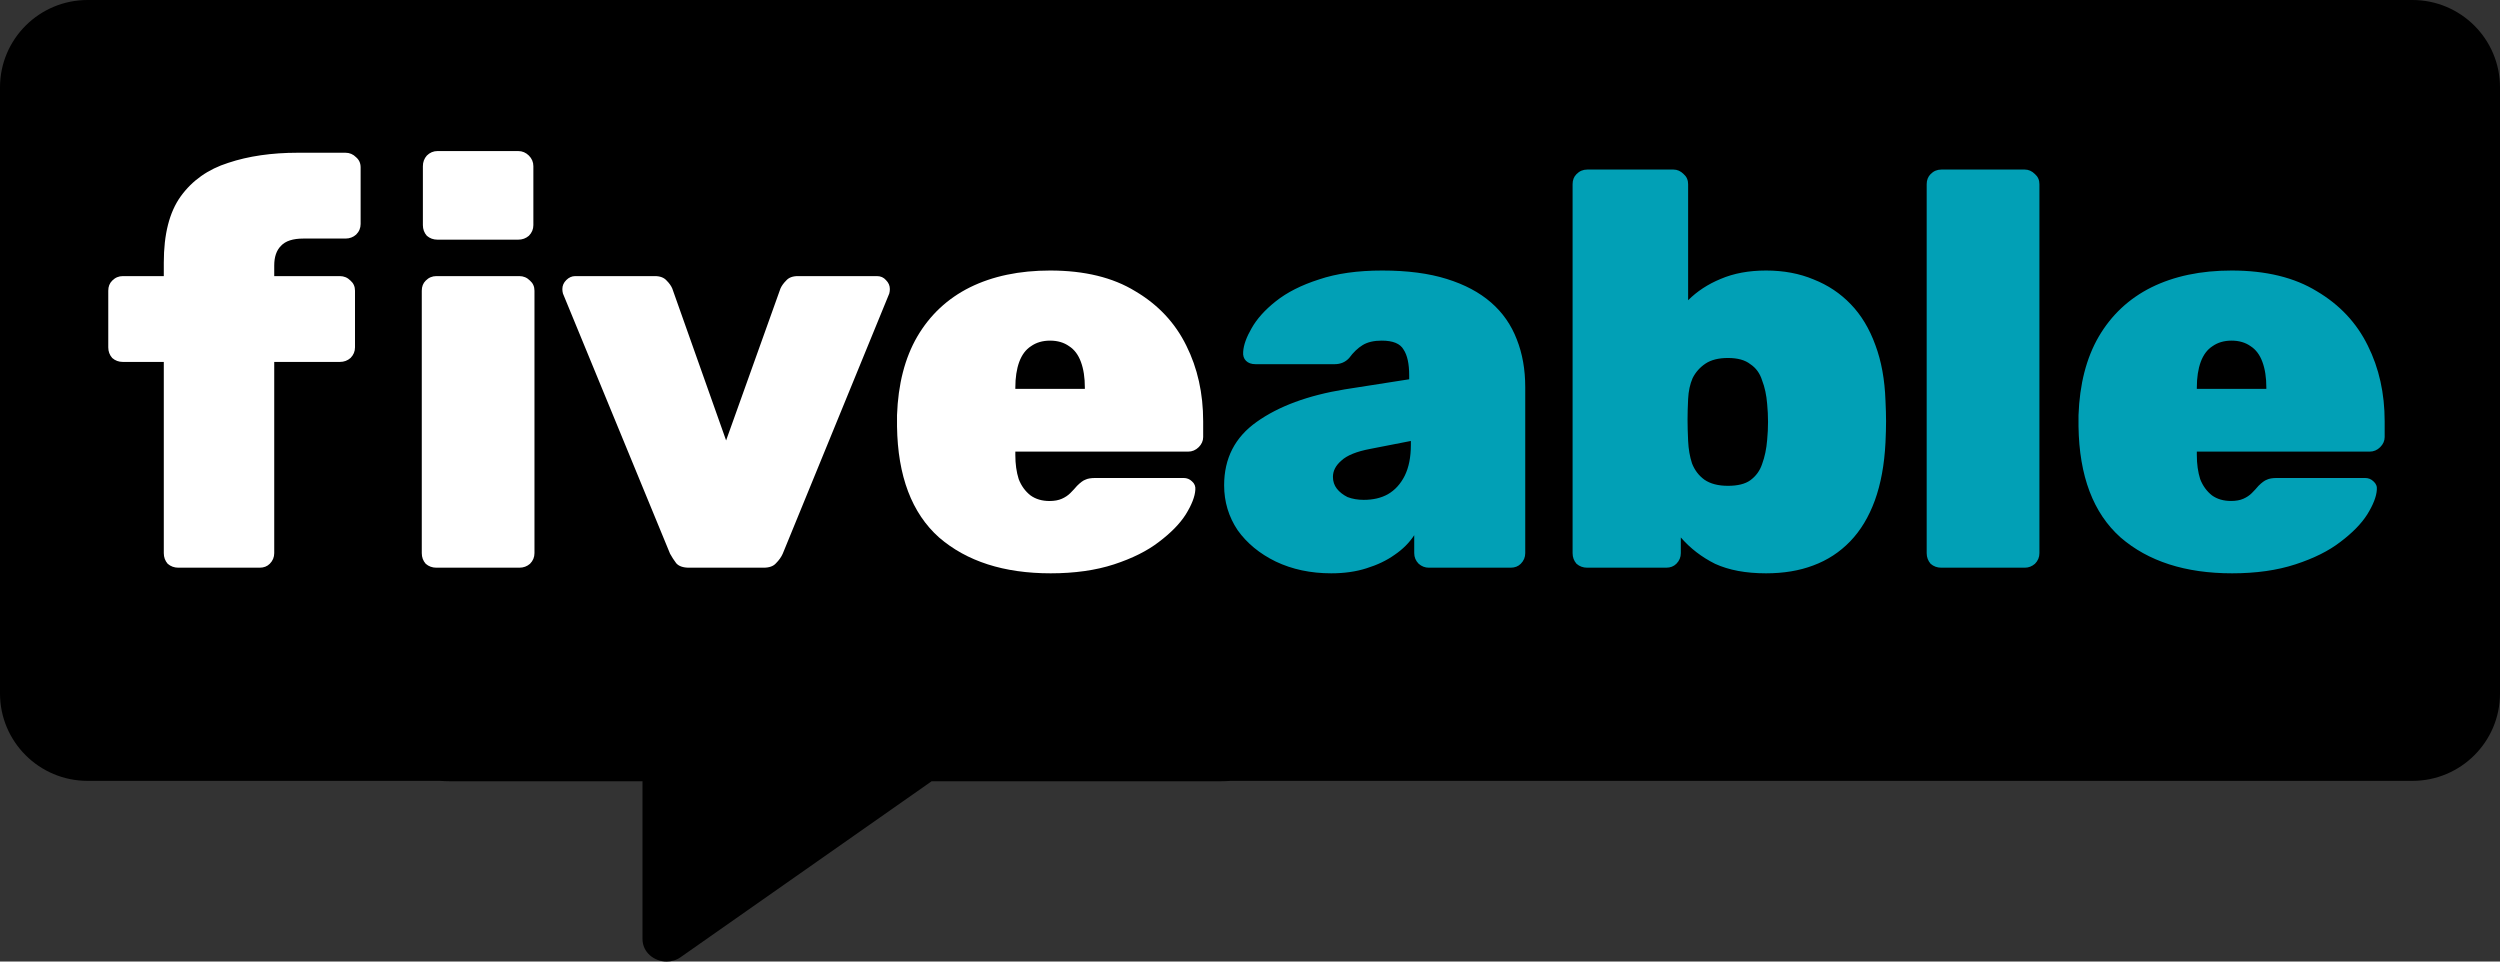 <svg width="52" height="20" viewBox="0 0 52 20" fill="none" xmlns="http://www.w3.org/2000/svg">
<rect x="0" y="0" width="52" height="20" fill="#333333" stroke="none"/>
<g clip-path="url(#clip0_9012_720)">
<path d="M50.178 0C51.184 0 52 0.814 52 1.818V14.424C52 15.428 51.184 16.242 50.178 16.242H25.597C25.529 16.247 25.461 16.25 25.392 16.25L19.378 16.25L14.162 19.906C14.07 19.973 13.966 20 13.866 20C13.607 20 13.364 19.809 13.364 19.531V16.25H9.355C9.286 16.25 9.218 16.247 9.151 16.242H1.822C0.816 16.242 0 15.428 0 14.424V1.818C0 0.814 0.816 0 1.822 0H50.178Z" fill="black"/>
<path d="M3.71 11.808C3.624 11.808 3.551 11.781 3.488 11.727C3.434 11.665 3.407 11.591 3.407 11.505V7.528H2.555C2.47 7.528 2.396 7.501 2.334 7.446C2.279 7.384 2.252 7.31 2.252 7.225V6.047C2.252 5.961 2.279 5.891 2.334 5.837C2.396 5.774 2.47 5.743 2.555 5.743H3.407V5.463C3.407 4.872 3.523 4.414 3.757 4.087C3.998 3.753 4.328 3.52 4.748 3.387C5.168 3.247 5.65 3.177 6.194 3.177H7.186C7.271 3.177 7.345 3.208 7.407 3.271C7.47 3.325 7.501 3.395 7.501 3.481V4.659C7.501 4.744 7.47 4.818 7.407 4.88C7.345 4.935 7.271 4.962 7.186 4.962H6.311C6.093 4.962 5.938 5.012 5.844 5.114C5.751 5.207 5.704 5.343 5.704 5.522V5.743H7.069C7.155 5.743 7.229 5.774 7.291 5.837C7.353 5.891 7.384 5.961 7.384 6.047V7.225C7.384 7.31 7.353 7.384 7.291 7.446C7.229 7.501 7.155 7.528 7.069 7.528H5.704V11.505C5.704 11.591 5.673 11.665 5.611 11.727C5.557 11.781 5.487 11.808 5.401 11.808H3.71ZM9.076 11.808C8.991 11.808 8.917 11.781 8.855 11.727C8.8 11.665 8.773 11.591 8.773 11.505V6.047C8.773 5.961 8.8 5.891 8.855 5.837C8.917 5.774 8.991 5.743 9.076 5.743H10.803C10.888 5.743 10.962 5.774 11.024 5.837C11.086 5.891 11.117 5.961 11.117 6.047V11.505C11.117 11.591 11.086 11.665 11.024 11.727C10.962 11.781 10.888 11.808 10.803 11.808H9.076ZM9.1 4.985C9.014 4.985 8.94 4.958 8.878 4.904C8.823 4.841 8.796 4.768 8.796 4.682V3.457C8.796 3.372 8.823 3.298 8.878 3.236C8.94 3.174 9.014 3.142 9.1 3.142H10.779C10.865 3.142 10.938 3.174 11.001 3.236C11.063 3.298 11.094 3.372 11.094 3.457V4.682C11.094 4.768 11.063 4.841 11.001 4.904C10.938 4.958 10.865 4.985 10.779 4.985H9.1ZM14.333 11.808C14.209 11.808 14.119 11.777 14.065 11.715C14.018 11.653 13.976 11.587 13.937 11.517L11.709 6.105C11.701 6.074 11.697 6.043 11.697 6.012C11.697 5.942 11.724 5.879 11.779 5.825C11.833 5.771 11.895 5.743 11.965 5.743H13.622C13.73 5.743 13.812 5.774 13.867 5.837C13.921 5.891 13.96 5.946 13.983 6L15.103 9.161L16.234 6C16.258 5.946 16.297 5.891 16.351 5.837C16.405 5.774 16.487 5.743 16.596 5.743H18.24C18.318 5.743 18.38 5.771 18.427 5.825C18.482 5.879 18.509 5.942 18.509 6.012C18.509 6.043 18.505 6.074 18.497 6.105L16.281 11.517C16.25 11.587 16.203 11.653 16.141 11.715C16.087 11.777 16.001 11.808 15.884 11.808H14.333ZM21.854 11.925C20.881 11.925 20.108 11.676 19.532 11.179C18.965 10.673 18.673 9.903 18.658 8.869C18.658 8.838 18.658 8.799 18.658 8.753C18.658 8.698 18.658 8.659 18.658 8.636C18.681 7.991 18.821 7.446 19.078 7.003C19.342 6.552 19.707 6.21 20.174 5.977C20.648 5.743 21.204 5.627 21.842 5.627C22.557 5.627 23.148 5.771 23.615 6.058C24.089 6.338 24.443 6.715 24.676 7.19C24.909 7.656 25.026 8.181 25.026 8.764V9.091C25.026 9.169 24.995 9.239 24.933 9.301C24.87 9.363 24.797 9.394 24.711 9.394H21.119C21.119 9.394 21.119 9.402 21.119 9.417C21.119 9.433 21.119 9.449 21.119 9.464C21.119 9.651 21.142 9.818 21.189 9.966C21.243 10.106 21.325 10.218 21.434 10.304C21.542 10.382 21.675 10.421 21.83 10.421C21.931 10.421 22.017 10.405 22.087 10.374C22.157 10.343 22.215 10.304 22.262 10.257C22.316 10.203 22.363 10.152 22.402 10.106C22.472 10.036 22.53 9.993 22.577 9.977C22.623 9.954 22.693 9.942 22.787 9.942H24.618C24.688 9.942 24.746 9.966 24.793 10.012C24.847 10.059 24.87 10.117 24.863 10.187C24.855 10.327 24.789 10.498 24.664 10.7C24.54 10.895 24.353 11.085 24.105 11.272C23.863 11.459 23.552 11.614 23.171 11.739C22.79 11.863 22.351 11.925 21.854 11.925ZM21.119 8.088H22.565V8.064C22.565 7.854 22.538 7.676 22.483 7.528C22.429 7.38 22.347 7.271 22.238 7.201C22.13 7.124 21.997 7.085 21.842 7.085C21.686 7.085 21.554 7.124 21.445 7.201C21.336 7.271 21.255 7.38 21.2 7.528C21.146 7.676 21.119 7.854 21.119 8.064V8.088Z" fill="white"/>
<path d="M27.69 11.925C27.262 11.925 26.877 11.843 26.535 11.68C26.201 11.517 25.936 11.299 25.742 11.027C25.555 10.747 25.462 10.436 25.462 10.094C25.462 9.534 25.687 9.095 26.138 8.776C26.597 8.449 27.207 8.224 27.97 8.099L29.311 7.889V7.808C29.311 7.567 29.272 7.388 29.194 7.271C29.124 7.147 28.973 7.085 28.739 7.085C28.576 7.085 28.444 7.116 28.343 7.178C28.242 7.24 28.148 7.33 28.063 7.446C27.985 7.532 27.884 7.575 27.76 7.575H26.115C26.029 7.575 25.963 7.551 25.917 7.505C25.87 7.458 25.851 7.396 25.858 7.318C25.866 7.178 25.925 7.015 26.033 6.828C26.142 6.634 26.309 6.447 26.535 6.268C26.768 6.082 27.068 5.93 27.433 5.813C27.799 5.689 28.238 5.627 28.751 5.627C29.272 5.627 29.719 5.685 30.092 5.802C30.466 5.918 30.773 6.082 31.014 6.292C31.255 6.501 31.434 6.758 31.55 7.061C31.667 7.357 31.725 7.687 31.725 8.053V11.505C31.725 11.591 31.694 11.665 31.632 11.727C31.578 11.781 31.508 11.808 31.422 11.808H29.719C29.641 11.808 29.571 11.781 29.509 11.727C29.447 11.665 29.416 11.591 29.416 11.505V11.132C29.315 11.287 29.179 11.424 29.008 11.54C28.844 11.657 28.65 11.75 28.424 11.82C28.207 11.89 27.962 11.925 27.69 11.925ZM28.366 10.397C28.561 10.397 28.728 10.358 28.868 10.28C29.015 10.195 29.132 10.067 29.218 9.896C29.303 9.724 29.346 9.511 29.346 9.254V9.172L28.506 9.336C28.218 9.39 28.016 9.472 27.9 9.581C27.783 9.682 27.725 9.794 27.725 9.919C27.725 10.012 27.752 10.094 27.806 10.164C27.861 10.234 27.935 10.292 28.028 10.339C28.129 10.378 28.242 10.397 28.366 10.397ZM36.734 11.925C36.314 11.925 35.96 11.859 35.673 11.727C35.393 11.587 35.156 11.404 34.961 11.179V11.505C34.961 11.591 34.93 11.665 34.868 11.727C34.813 11.781 34.743 11.808 34.658 11.808H33.013C32.928 11.808 32.854 11.781 32.792 11.727C32.737 11.665 32.71 11.591 32.71 11.505V3.831C32.71 3.745 32.737 3.675 32.792 3.621C32.854 3.558 32.928 3.527 33.013 3.527H34.81C34.887 3.527 34.957 3.558 35.02 3.621C35.082 3.675 35.113 3.745 35.113 3.831V6.245C35.3 6.058 35.525 5.911 35.789 5.802C36.062 5.685 36.376 5.627 36.734 5.627C37.099 5.627 37.43 5.689 37.725 5.813C38.021 5.93 38.278 6.101 38.495 6.327C38.713 6.552 38.884 6.836 39.008 7.178C39.133 7.512 39.203 7.897 39.218 8.333C39.226 8.496 39.23 8.64 39.23 8.764C39.23 8.889 39.226 9.036 39.218 9.207C39.195 9.666 39.121 10.067 38.997 10.409C38.872 10.751 38.701 11.035 38.484 11.26C38.266 11.486 38.009 11.653 37.714 11.762C37.426 11.871 37.099 11.925 36.734 11.925ZM35.941 10.105C36.143 10.105 36.299 10.067 36.407 9.989C36.524 9.903 36.606 9.791 36.652 9.651C36.707 9.503 36.742 9.336 36.757 9.149C36.781 8.9 36.781 8.651 36.757 8.403C36.742 8.216 36.707 8.053 36.652 7.913C36.606 7.765 36.524 7.652 36.407 7.575C36.299 7.489 36.143 7.446 35.941 7.446C35.747 7.446 35.591 7.485 35.474 7.563C35.358 7.641 35.268 7.742 35.206 7.866C35.152 7.991 35.121 8.134 35.113 8.298C35.105 8.461 35.101 8.605 35.101 8.729C35.101 8.854 35.105 9.001 35.113 9.172C35.121 9.343 35.148 9.499 35.194 9.639C35.249 9.779 35.334 9.892 35.451 9.977C35.575 10.063 35.739 10.105 35.941 10.105ZM40.379 11.808C40.293 11.808 40.219 11.781 40.157 11.727C40.103 11.665 40.075 11.591 40.075 11.505V3.831C40.075 3.745 40.103 3.675 40.157 3.621C40.219 3.558 40.293 3.527 40.379 3.527H42.117C42.194 3.527 42.264 3.558 42.327 3.621C42.389 3.675 42.42 3.745 42.42 3.831V11.505C42.42 11.591 42.389 11.665 42.327 11.727C42.264 11.781 42.194 11.808 42.117 11.808H40.379ZM46.428 11.925C45.456 11.925 44.683 11.676 44.108 11.179C43.54 10.673 43.248 9.903 43.233 8.869C43.233 8.838 43.233 8.799 43.233 8.753C43.233 8.698 43.233 8.659 43.233 8.636C43.256 7.991 43.396 7.446 43.653 7.003C43.917 6.552 44.282 6.21 44.749 5.977C45.223 5.743 45.779 5.627 46.417 5.627C47.132 5.627 47.723 5.771 48.19 6.058C48.664 6.338 49.018 6.715 49.251 7.19C49.484 7.656 49.601 8.181 49.601 8.764V9.091C49.601 9.169 49.57 9.239 49.508 9.301C49.446 9.363 49.372 9.394 49.286 9.394H45.694C45.694 9.394 45.694 9.402 45.694 9.417C45.694 9.433 45.694 9.448 45.694 9.464C45.694 9.651 45.717 9.818 45.764 9.966C45.818 10.105 45.9 10.218 46.009 10.304C46.117 10.382 46.25 10.42 46.405 10.42C46.506 10.42 46.592 10.405 46.662 10.374C46.732 10.343 46.79 10.304 46.837 10.257C46.891 10.203 46.938 10.152 46.977 10.105C47.047 10.036 47.105 9.993 47.152 9.977C47.198 9.954 47.268 9.942 47.362 9.942H49.193C49.263 9.942 49.321 9.966 49.368 10.012C49.422 10.059 49.446 10.117 49.438 10.187C49.43 10.327 49.364 10.498 49.239 10.7C49.115 10.895 48.928 11.085 48.68 11.272C48.438 11.459 48.127 11.614 47.746 11.738C47.365 11.863 46.926 11.925 46.428 11.925ZM45.694 8.088H47.14V8.064C47.14 7.854 47.113 7.676 47.058 7.528C47.004 7.38 46.922 7.271 46.813 7.201C46.705 7.124 46.572 7.085 46.417 7.085C46.261 7.085 46.129 7.124 46.02 7.201C45.911 7.271 45.83 7.38 45.775 7.528C45.721 7.676 45.694 7.854 45.694 8.064V8.088Z" fill="#01A0B6"/>
</g>
<defs>
<clipPath id="clip0_9012_720">
<rect width="52" height="20" fill="white"/>
</clipPath>
</defs>
</svg>
